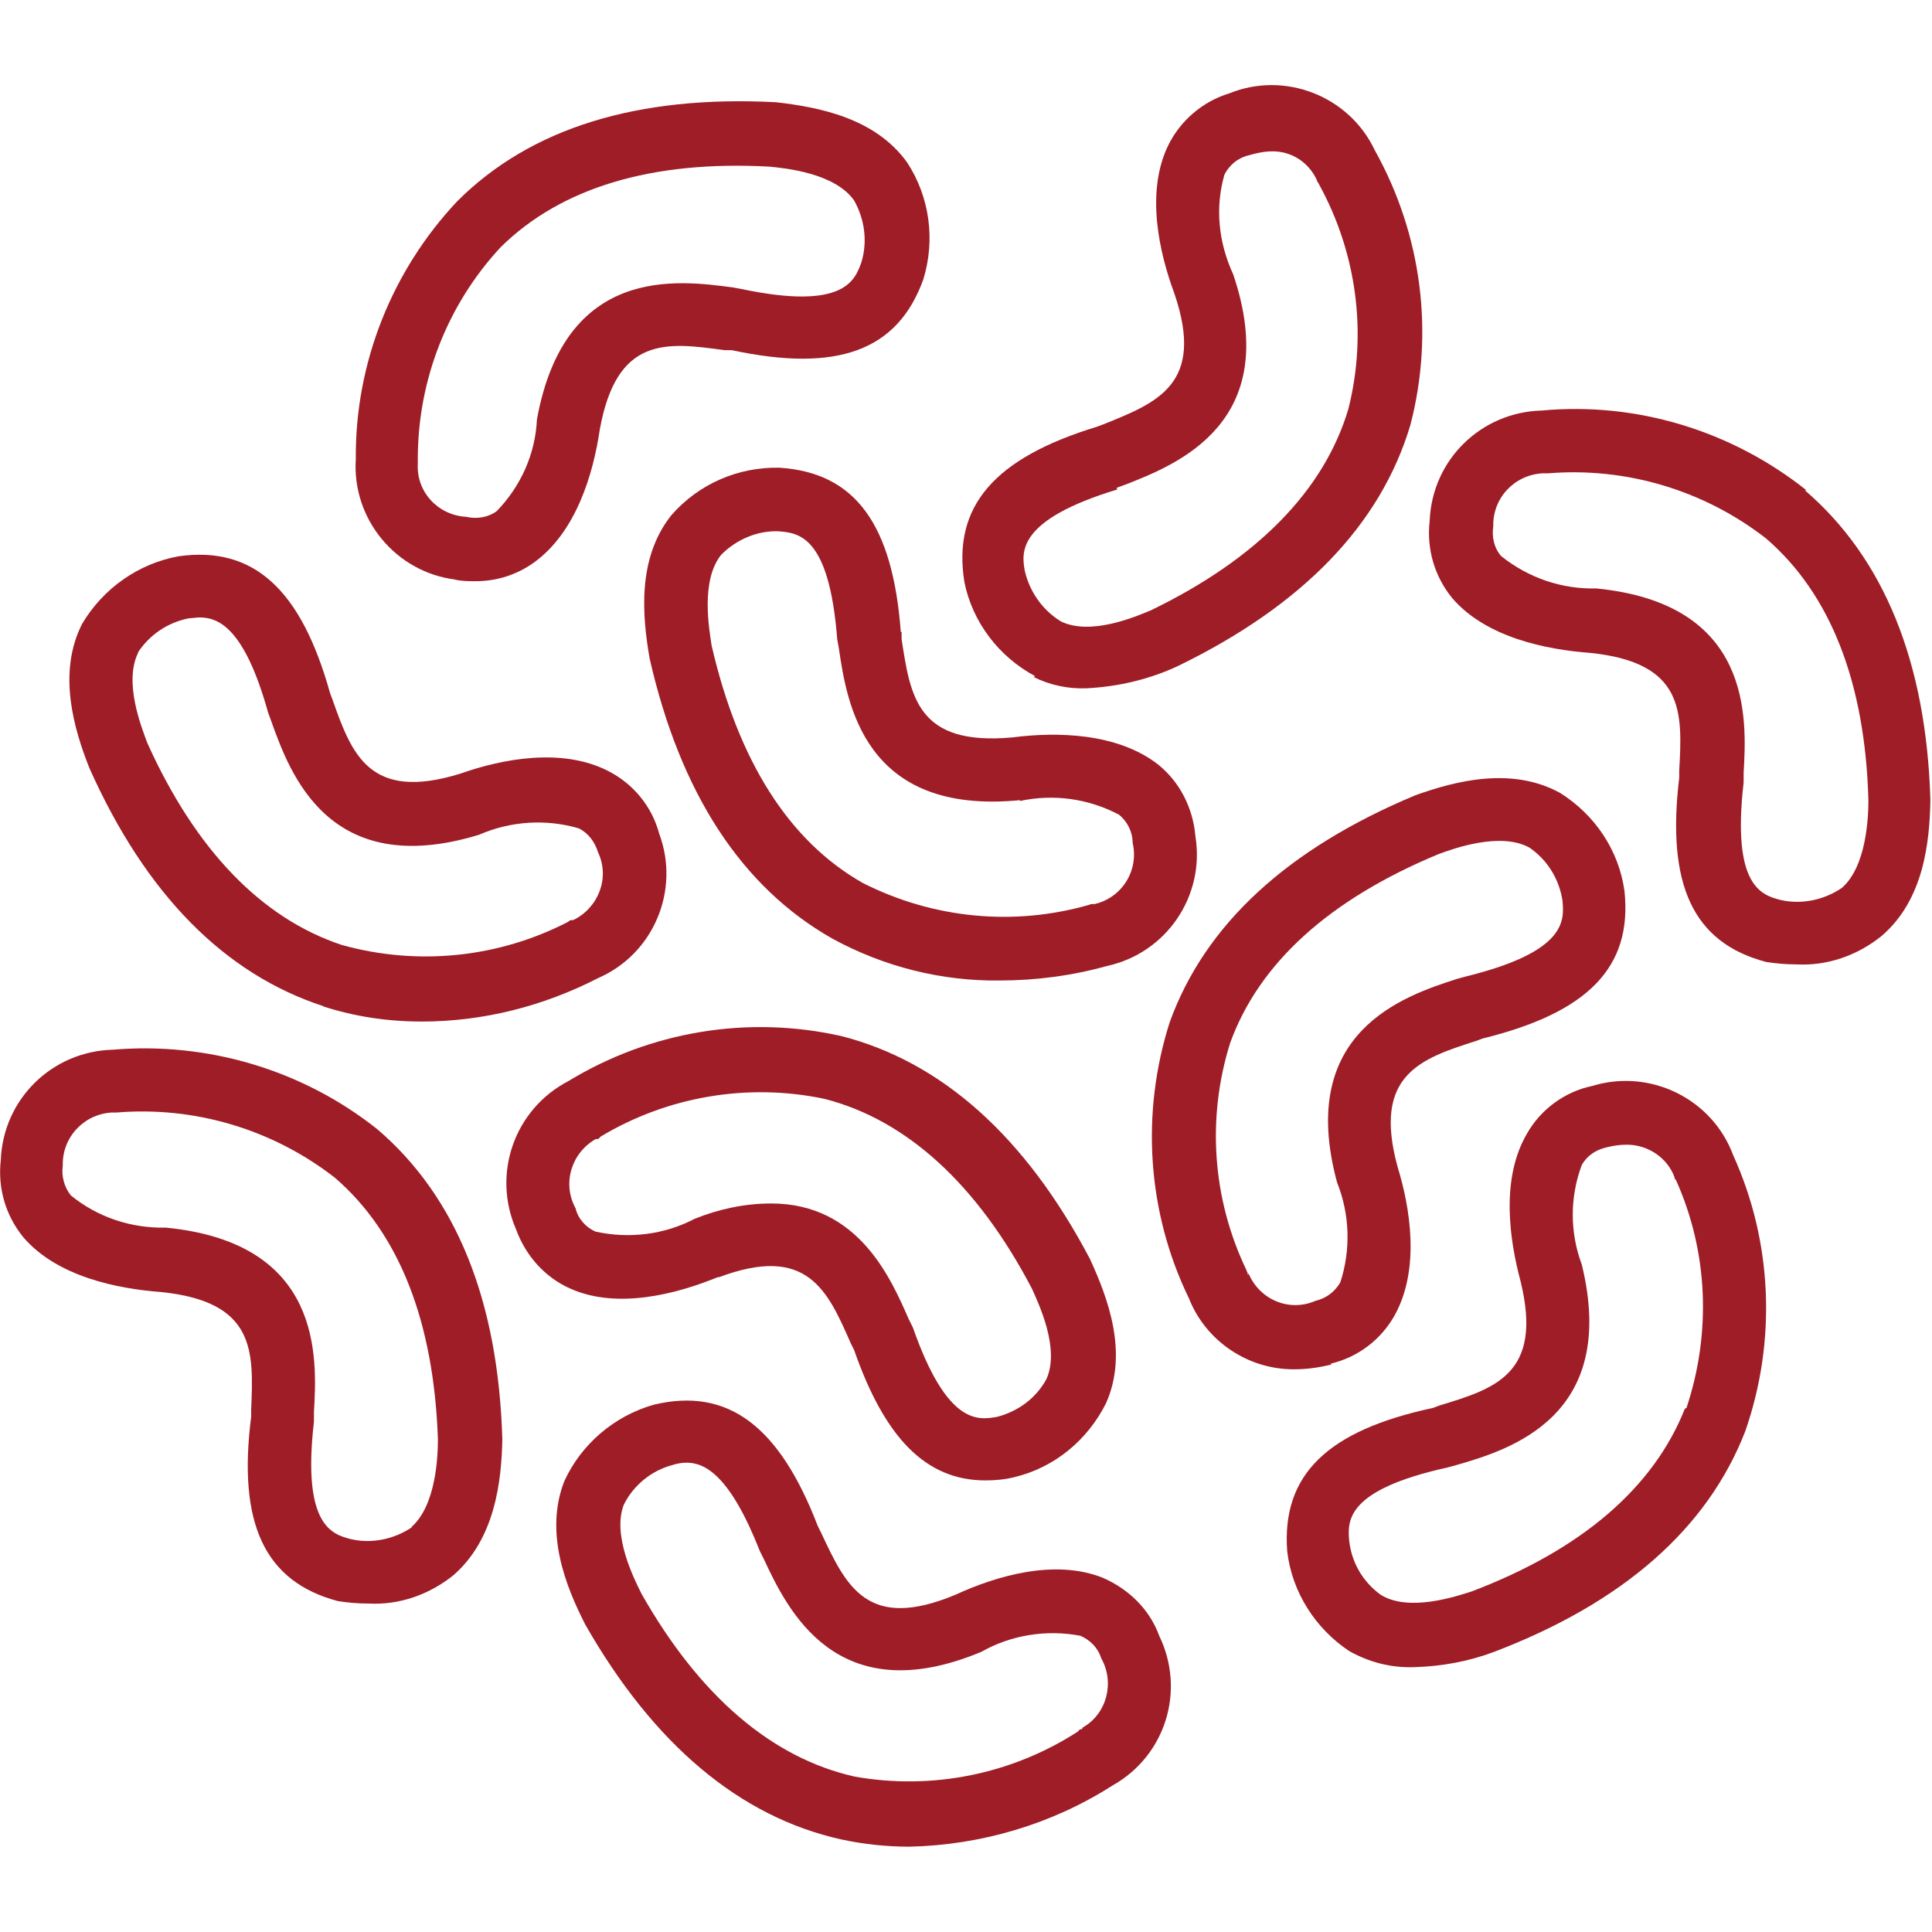 <?xml version="1.0" encoding="UTF-8"?>
<svg id="Vrstva_1" xmlns="http://www.w3.org/2000/svg" viewBox="0 0 24 24">
    <defs>
        <style>.cls-1{fill:#9e1d27;}</style>
    </defs>
    <path class="cls-1"
          d="M11.19,7.85c-.1-1.33-.56-1.98-1.51-2.04-.51-.01-1,.2-1.34.59-.43.54-.36,1.26-.27,1.78.38,1.67,1.14,2.84,2.27,3.48.64.35,1.36.53,2.08.52.45,0,.9-.06,1.33-.18.74-.16,1.22-.87,1.1-1.61-.03-.35-.19-.67-.46-.89-.51-.4-1.27-.41-1.81-.34-1.19.11-1.27-.51-1.38-1.22v-.09h-.01ZM12.67,9.95c.42-.09.85-.03,1.23.17.1.08.17.21.17.35.08.34-.13.68-.47.76,0,0-.01,0-.02,0-.02,0-.03,0-.05.01-.94.27-1.94.17-2.81-.27-.92-.52-1.55-1.52-1.88-2.95-.03-.2-.14-.81.12-1.13.19-.19.45-.3.71-.29.24.02.63.04.73,1.34l.02.11c.1.68.31,2.08,2.25,1.89h0Z"/>
    <path class="cls-1"
          d="M22.44,6.09c-.93-.74-2.11-1.1-3.29-.99-.75.02-1.36.61-1.39,1.37-.04.35.06.69.28.96.42.49,1.17.64,1.71.68,1.18.12,1.15.74,1.11,1.46v.09c-.16,1.33.17,2.05,1.08,2.29.13.02.25.03.38.03.38.02.75-.11,1.05-.35.53-.45.6-1.17.61-1.69-.05-1.72-.58-3.01-1.56-3.85h0ZM22.88,11.03c-.22.15-.5.21-.76.15-.23-.06-.61-.16-.46-1.46v-.12c.04-.68.11-2.1-1.83-2.29-.43.01-.84-.13-1.18-.4-.09-.1-.12-.24-.1-.37-.01-.35.26-.64.61-.66h.02s.03,0,.05,0c.97-.08,1.94.21,2.71.81.8.69,1.23,1.79,1.27,3.25,0,.2-.02.82-.33,1.09h0Z"/>
    <path class="cls-1"
          d="M19.78,13.49c-.34.07-.64.29-.81.59-.33.56-.22,1.32-.08,1.84.28,1.15-.32,1.33-1.01,1.54l-.08.03c-1.31.28-1.88.83-1.81,1.78.06.51.35.96.77,1.24.25.14.52.21.81.2.34-.01.67-.07.99-.19,1.6-.61,2.65-1.53,3.12-2.74.39-1.12.34-2.35-.15-3.43-.26-.7-1.03-1.08-1.75-.86h0ZM20.93,17.5c-.39.98-1.28,1.75-2.65,2.27-.19.06-.78.26-1.13.04-.22-.16-.36-.4-.39-.67-.02-.24-.05-.63,1.22-.91l.11-.03c.66-.19,2.02-.6,1.56-2.49-.15-.4-.15-.84,0-1.24.07-.12.18-.19.32-.22.08-.02.16-.03.24-.03.26,0,.5.16.59.4,0,.02.01.03.02.04.4.89.44,1.9.13,2.83Z"/>
    <path class="cls-1"
          d="M13.7,19.6c-.6-.24-1.33-.02-1.83.21-1.1.46-1.36-.11-1.67-.77l-.04-.08c-.48-1.25-1.12-1.73-2.04-1.51-.49.14-.9.49-1.11.95-.25.64.02,1.31.26,1.78.85,1.49,1.92,2.39,3.18,2.67.28.06.56.09.85.09.89-.02,1.77-.28,2.52-.76.66-.37.91-1.18.58-1.86-.12-.33-.38-.58-.7-.72ZM13.44,21.48s-.01,0-.01,0c-.02,0-.03.02-.04.03-.82.53-1.81.73-2.77.56-1.03-.23-1.93-1-2.65-2.27-.09-.18-.37-.73-.22-1.11.12-.24.34-.42.6-.49.06-.02.12-.03.18-.03.23,0,.54.16.91,1.1l.05.1c.29.62.9,1.9,2.7,1.15.37-.21.81-.28,1.23-.2.12.05.22.15.26.28.17.3.07.69-.23.86Z"/>
    <path class="cls-1"
          d="M12.84,8.41h0c.2.1.43.15.66.14.39-.02.78-.11,1.14-.28,1.54-.75,2.51-1.75,2.88-2.99.3-1.15.14-2.37-.44-3.41-.32-.68-1.12-.99-1.81-.71-.33.1-.61.34-.76.65-.28.58-.11,1.33.08,1.84.38,1.12-.21,1.35-.88,1.62l-.08.03c-1.28.39-1.8.99-1.65,1.93.1.5.43.93.88,1.17h0ZM13.87,6.06l.11-.04c.64-.25,1.96-.77,1.34-2.61-.18-.39-.23-.82-.11-1.24.06-.12.17-.21.3-.24.1-.03.2-.05.3-.05.24,0,.45.14.55.36,0,.02.02.03.02.04.47.85.61,1.85.37,2.8-.3,1.01-1.13,1.86-2.45,2.5-.19.08-.75.32-1.12.14-.23-.14-.39-.37-.45-.63-.04-.23-.1-.63,1.15-1.01h0Z"/>
    <path class="cls-1"
          d="M8.92,15.87c1.11-.42,1.36.16,1.65.82l.04.08c.38,1.09.89,1.62,1.63,1.62.12,0,.24-.01.36-.04.5-.12.91-.46,1.14-.92.28-.63.02-1.31-.2-1.79-.8-1.52-1.84-2.45-3.09-2.77-1.16-.26-2.37-.06-3.39.56-.67.35-.95,1.15-.65,1.84.12.33.36.6.68.74.59.26,1.33.06,1.84-.15h0ZM7.4,14.15s.01,0,.02,0c.02,0,.03-.02.04-.03.83-.5,1.83-.67,2.78-.47,1.02.26,1.9,1.06,2.58,2.36.08.18.35.74.18,1.12-.13.24-.35.4-.61.47-.23.04-.62.12-1.05-1.11l-.05-.1c-.22-.5-.62-1.44-1.71-1.44-.33,0-.65.07-.95.19-.38.2-.82.25-1.23.16-.12-.05-.22-.16-.25-.29-.17-.31-.05-.69.25-.86h0Z"/>
    <path class="cls-1"
          d="M4.69,14.03c-.93-.74-2.11-1.09-3.29-.99-.75.02-1.36.61-1.39,1.37-.04.35.06.69.28.96.42.49,1.17.64,1.71.68,1.18.12,1.15.74,1.12,1.46v.09c-.17,1.33.17,2.05,1.08,2.29.13.02.25.03.38.03.38.02.75-.11,1.05-.35.52-.45.6-1.17.61-1.69-.05-1.72-.57-3.01-1.55-3.85ZM5.12,18.97c-.22.15-.5.21-.76.15-.23-.06-.61-.16-.46-1.46v-.12c.04-.68.11-2.1-1.84-2.29-.43.01-.85-.13-1.18-.4-.08-.1-.12-.24-.1-.37-.01-.35.26-.64.61-.66h.01s.03,0,.05,0c.97-.08,1.94.21,2.71.81.8.69,1.23,1.79,1.28,3.25,0,.2-.02.82-.33,1.09h0Z"/>
    <path class="cls-1"
          d="M4.01,12.5c.4.13.81.19,1.23.19.76,0,1.51-.19,2.19-.54.69-.3,1.02-1.09.76-1.79-.09-.34-.32-.62-.63-.78-.58-.3-1.33-.15-1.84.03-1.13.35-1.35-.24-1.59-.92l-.03-.08c-.36-1.29-.95-1.83-1.88-1.7-.5.09-.94.4-1.2.84-.31.61-.1,1.31.09,1.79.7,1.57,1.68,2.56,2.91,2.96h0ZM1.71,8.11c.15-.23.38-.38.64-.43.04,0,.09-.01.13-.01.24,0,.56.14.85,1.18l.04.11c.23.64.71,1.98,2.58,1.41.39-.17.83-.2,1.24-.08.12.06.2.17.24.3.15.32,0,.69-.31.84,0,0-.01,0-.02,0-.02,0-.03.01-.04.02-.87.45-1.87.55-2.81.29-1-.33-1.82-1.18-2.42-2.51-.07-.19-.3-.76-.11-1.13h0Z"/>
    <path class="cls-1"
          d="M16.53,16.94c.34-.08.63-.3.8-.61.31-.57.19-1.32.03-1.84-.31-1.14.29-1.34.98-1.56l.08-.03c1.3-.32,1.86-.88,1.76-1.83-.07-.51-.37-.95-.8-1.22-.6-.33-1.3-.15-1.8.03-1.58.66-2.61,1.6-3.05,2.82-.36,1.13-.28,2.36.24,3.43.21.53.73.88,1.3.88.16,0,.31-.02.47-.06ZM15.5,15.84s0-.01,0-.02l-.02-.05c-.42-.88-.49-1.88-.2-2.81.36-1,1.24-1.79,2.59-2.35.19-.07.77-.28,1.13-.08.22.15.37.39.41.66.02.24.06.63-1.2.94l-.11.03c-.65.21-2,.65-1.49,2.53.16.4.17.84.04,1.24-.07.12-.18.2-.31.23-.32.14-.69-.01-.83-.34h0Z"/>
    <path class="cls-1"
          d="M5.65,7.2c.09.02.17.02.26.02.26,0,.51-.08.72-.23.53-.38.74-1.11.82-1.65.21-1.17.83-1.09,1.55-.99h.09c1.31.28,2.06.01,2.38-.88.15-.49.08-1.02-.2-1.45-.4-.56-1.11-.69-1.63-.75-1.72-.09-3.05.32-3.96,1.23-.81.86-1.27,2.01-1.26,3.2-.05.75.5,1.41,1.24,1.5h0ZM5.19,5.75v-.05c0-.98.37-1.92,1.03-2.63.75-.74,1.88-1.08,3.34-1,.2.02.81.08,1.05.42.13.23.17.51.09.77-.08.22-.21.6-1.49.33l-.11-.02c-.68-.09-2.08-.28-2.43,1.64-.02.43-.2.83-.5,1.14-.11.08-.25.1-.38.07-.35-.02-.62-.31-.6-.66,0,0,0,0,0-.01h0Z"/>
</svg>